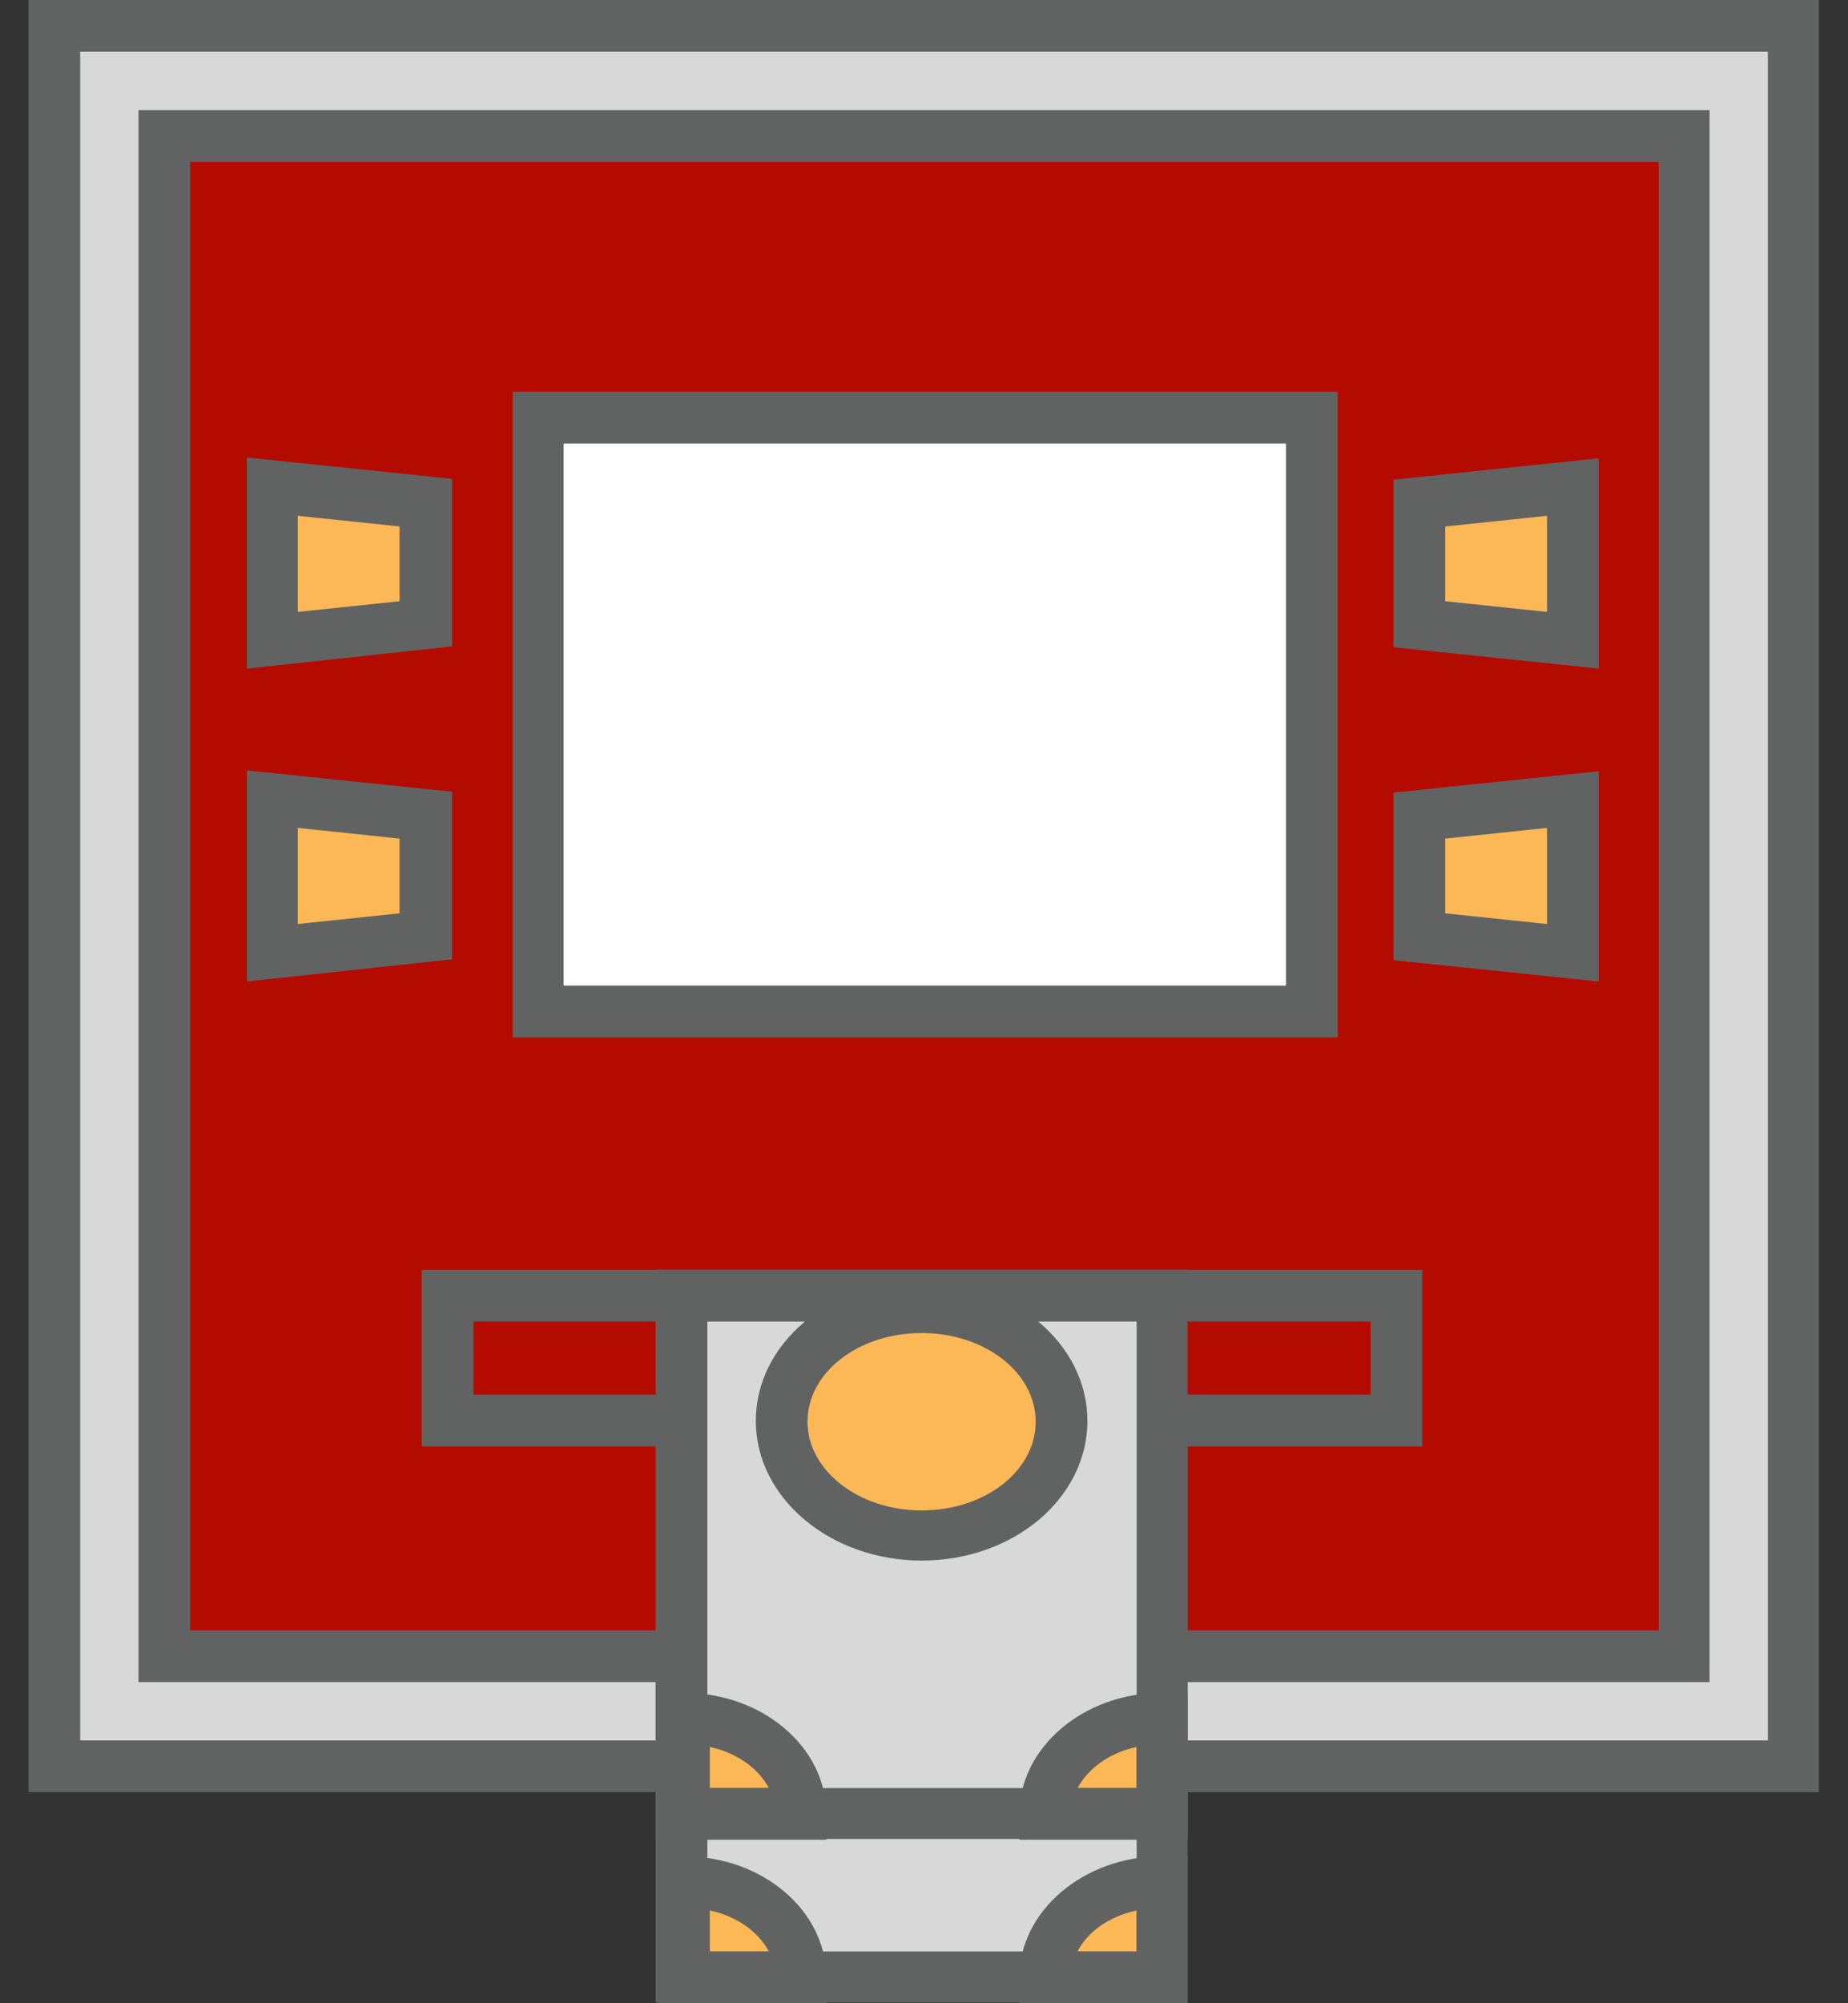 <svg width="48" height="52" viewBox="0 0 48 52" fill="none" xmlns="http://www.w3.org/2000/svg">
<rect x="0" y="0" width="48" height="52" fill="#333333" stroke="none"/>
<path d="M46.578 0.682H1.422V45.838H46.578V0.682Z" fill="#D8D8D8"/>
<path d="M47.261 46.521H0.74V0H47.24V46.521H47.261ZM2.083 45.178H45.918V1.343H2.083V45.178Z" fill="#616363"/>
<path d="M43.721 3.518H4.258V42.982H43.721V3.518Z" fill="#B40B00"/>
<path d="M44.404 43.664H3.598V2.857H44.404V43.664ZM4.941 42.321H43.083V4.2H4.941V42.321Z" fill="#616363"/>
<path d="M34.064 10.852H13.98V26.267H34.064V10.852Z" fill="white"/>
<path d="M34.745 26.928H13.318V10.17H34.745V26.928ZM14.64 25.584H33.402V11.513H14.64V25.584Z" fill="#616363"/>
<path d="M7.072 24.732L11.059 24.327V21.171L7.072 20.766V24.732Z" fill="#FCB856"/>
<path d="M7.072 16.63L11.059 16.203V13.069L7.072 12.643V16.63Z" fill="#FCB856"/>
<path d="M6.412 25.477V19.998L11.742 20.552V24.902L6.412 25.477ZM7.734 21.491V23.985L10.378 23.708V21.768L7.734 21.491Z" fill="#616363"/>
<path d="M6.412 17.355V11.876L11.742 12.43V16.779L6.412 17.355ZM7.734 13.389V15.884L10.378 15.607V13.666L7.734 13.389Z" fill="#616363"/>
<path d="M40.844 24.732L36.857 24.327V21.171L40.844 20.766V24.732Z" fill="#FCB856"/>
<path d="M40.844 16.63L36.857 16.203V13.069L40.844 12.643V16.63Z" fill="#FCB856"/>
<path d="M41.525 25.478L36.195 24.924V20.574L41.525 20.02V25.478ZM37.538 23.708L40.182 23.986V21.491L37.538 21.768V23.708Z" fill="#616363"/>
<path d="M41.525 17.355L36.195 16.801V12.451L41.525 11.897V17.355ZM37.538 15.607L40.182 15.884V13.389L37.538 13.667V15.607Z" fill="#616363"/>
<path d="M36.942 37.545H10.953V32.961H36.942V37.545ZM12.296 36.202H35.599V34.304H12.296V36.202Z" fill="#616363"/>
<path d="M30.205 37.886H17.711V51.318H30.205V37.886Z" fill="#D8D8D8"/>
<path d="M27.156 51.317C27.156 49.953 28.521 48.844 30.184 48.844V51.317H27.156Z" fill="#FCB856"/>
<path d="M20.803 51.317C20.803 49.953 19.438 48.844 17.775 48.844V51.317H20.803Z" fill="#FCB856"/>
<path d="M30.845 52H26.475V51.339C26.475 49.612 28.138 48.184 30.184 48.184H30.845V52ZM27.988 50.657H29.523V49.591C28.82 49.74 28.244 50.145 27.988 50.657Z" fill="#616363"/>
<path d="M21.464 52H17.094V48.184H17.755C19.801 48.184 21.464 49.591 21.464 51.339V52ZM18.437 50.657H19.972C19.695 50.145 19.14 49.74 18.437 49.591V50.657Z" fill="#616363"/>
<path d="M30.845 51.978H17.029V37.204H30.845V51.978ZM18.372 50.657H29.523V38.547H18.372V50.657Z" fill="#616363"/>
<path d="M23.937 44.09C25.939 44.09 27.561 42.763 27.561 41.127C27.561 39.49 25.939 38.163 23.937 38.163C21.935 38.163 20.312 39.49 20.312 41.127C20.312 42.763 21.935 44.09 23.937 44.09Z" fill="#FCB856"/>
<path d="M23.938 44.772C21.571 44.772 19.631 43.152 19.631 41.148C19.631 39.144 21.55 37.523 23.938 37.523C26.325 37.523 28.244 39.144 28.244 41.148C28.244 43.152 26.325 44.772 23.938 44.772ZM23.938 38.845C22.296 38.845 20.974 39.869 20.974 41.148C20.974 42.406 22.296 43.45 23.938 43.45C25.579 43.45 26.901 42.427 26.901 41.148C26.901 39.869 25.579 38.845 23.938 38.845Z" fill="#616363"/>
<path d="M30.205 33.643H17.711V47.075H30.205V33.643Z" fill="#D8D8D8"/>
<path d="M27.156 47.075C27.156 45.71 28.521 44.602 30.184 44.602V47.075H27.156Z" fill="#FCB856"/>
<path d="M20.803 47.075C20.803 45.71 19.438 44.602 17.775 44.602V47.075H20.803Z" fill="#FCB856"/>
<path d="M30.845 47.757H26.475V47.096C26.475 45.369 28.138 43.941 30.184 43.941H30.845V47.757ZM27.988 46.414H29.523V45.348C28.82 45.497 28.265 45.902 27.988 46.414Z" fill="#616363"/>
<path d="M21.464 47.757H17.094V43.941H17.755C19.801 43.941 21.464 45.348 21.464 47.096V47.757ZM18.437 46.414H19.972C19.695 45.902 19.14 45.497 18.437 45.348V46.414Z" fill="#616363"/>
<path d="M30.845 47.736H17.029V32.961H30.845V47.736ZM18.372 46.414H29.523V34.304H18.372V46.414Z" fill="#616363"/>
<path d="M23.937 39.847C25.939 39.847 27.561 38.521 27.561 36.884C27.561 35.247 25.939 33.92 23.937 33.92C21.935 33.92 20.312 35.247 20.312 36.884C20.312 38.521 21.935 39.847 23.937 39.847Z" fill="#FCB856"/>
<path d="M23.938 40.509C21.571 40.509 19.631 38.888 19.631 36.884C19.631 34.88 21.55 33.26 23.938 33.26C26.325 33.26 28.244 34.88 28.244 36.884C28.244 38.888 26.325 40.509 23.938 40.509ZM23.938 34.603C22.296 34.603 20.974 35.626 20.974 36.906C20.974 38.163 22.296 39.208 23.938 39.208C25.579 39.208 26.901 38.185 26.901 36.906C26.901 35.626 25.579 34.603 23.938 34.603Z" fill="#616363"/>
</svg>
